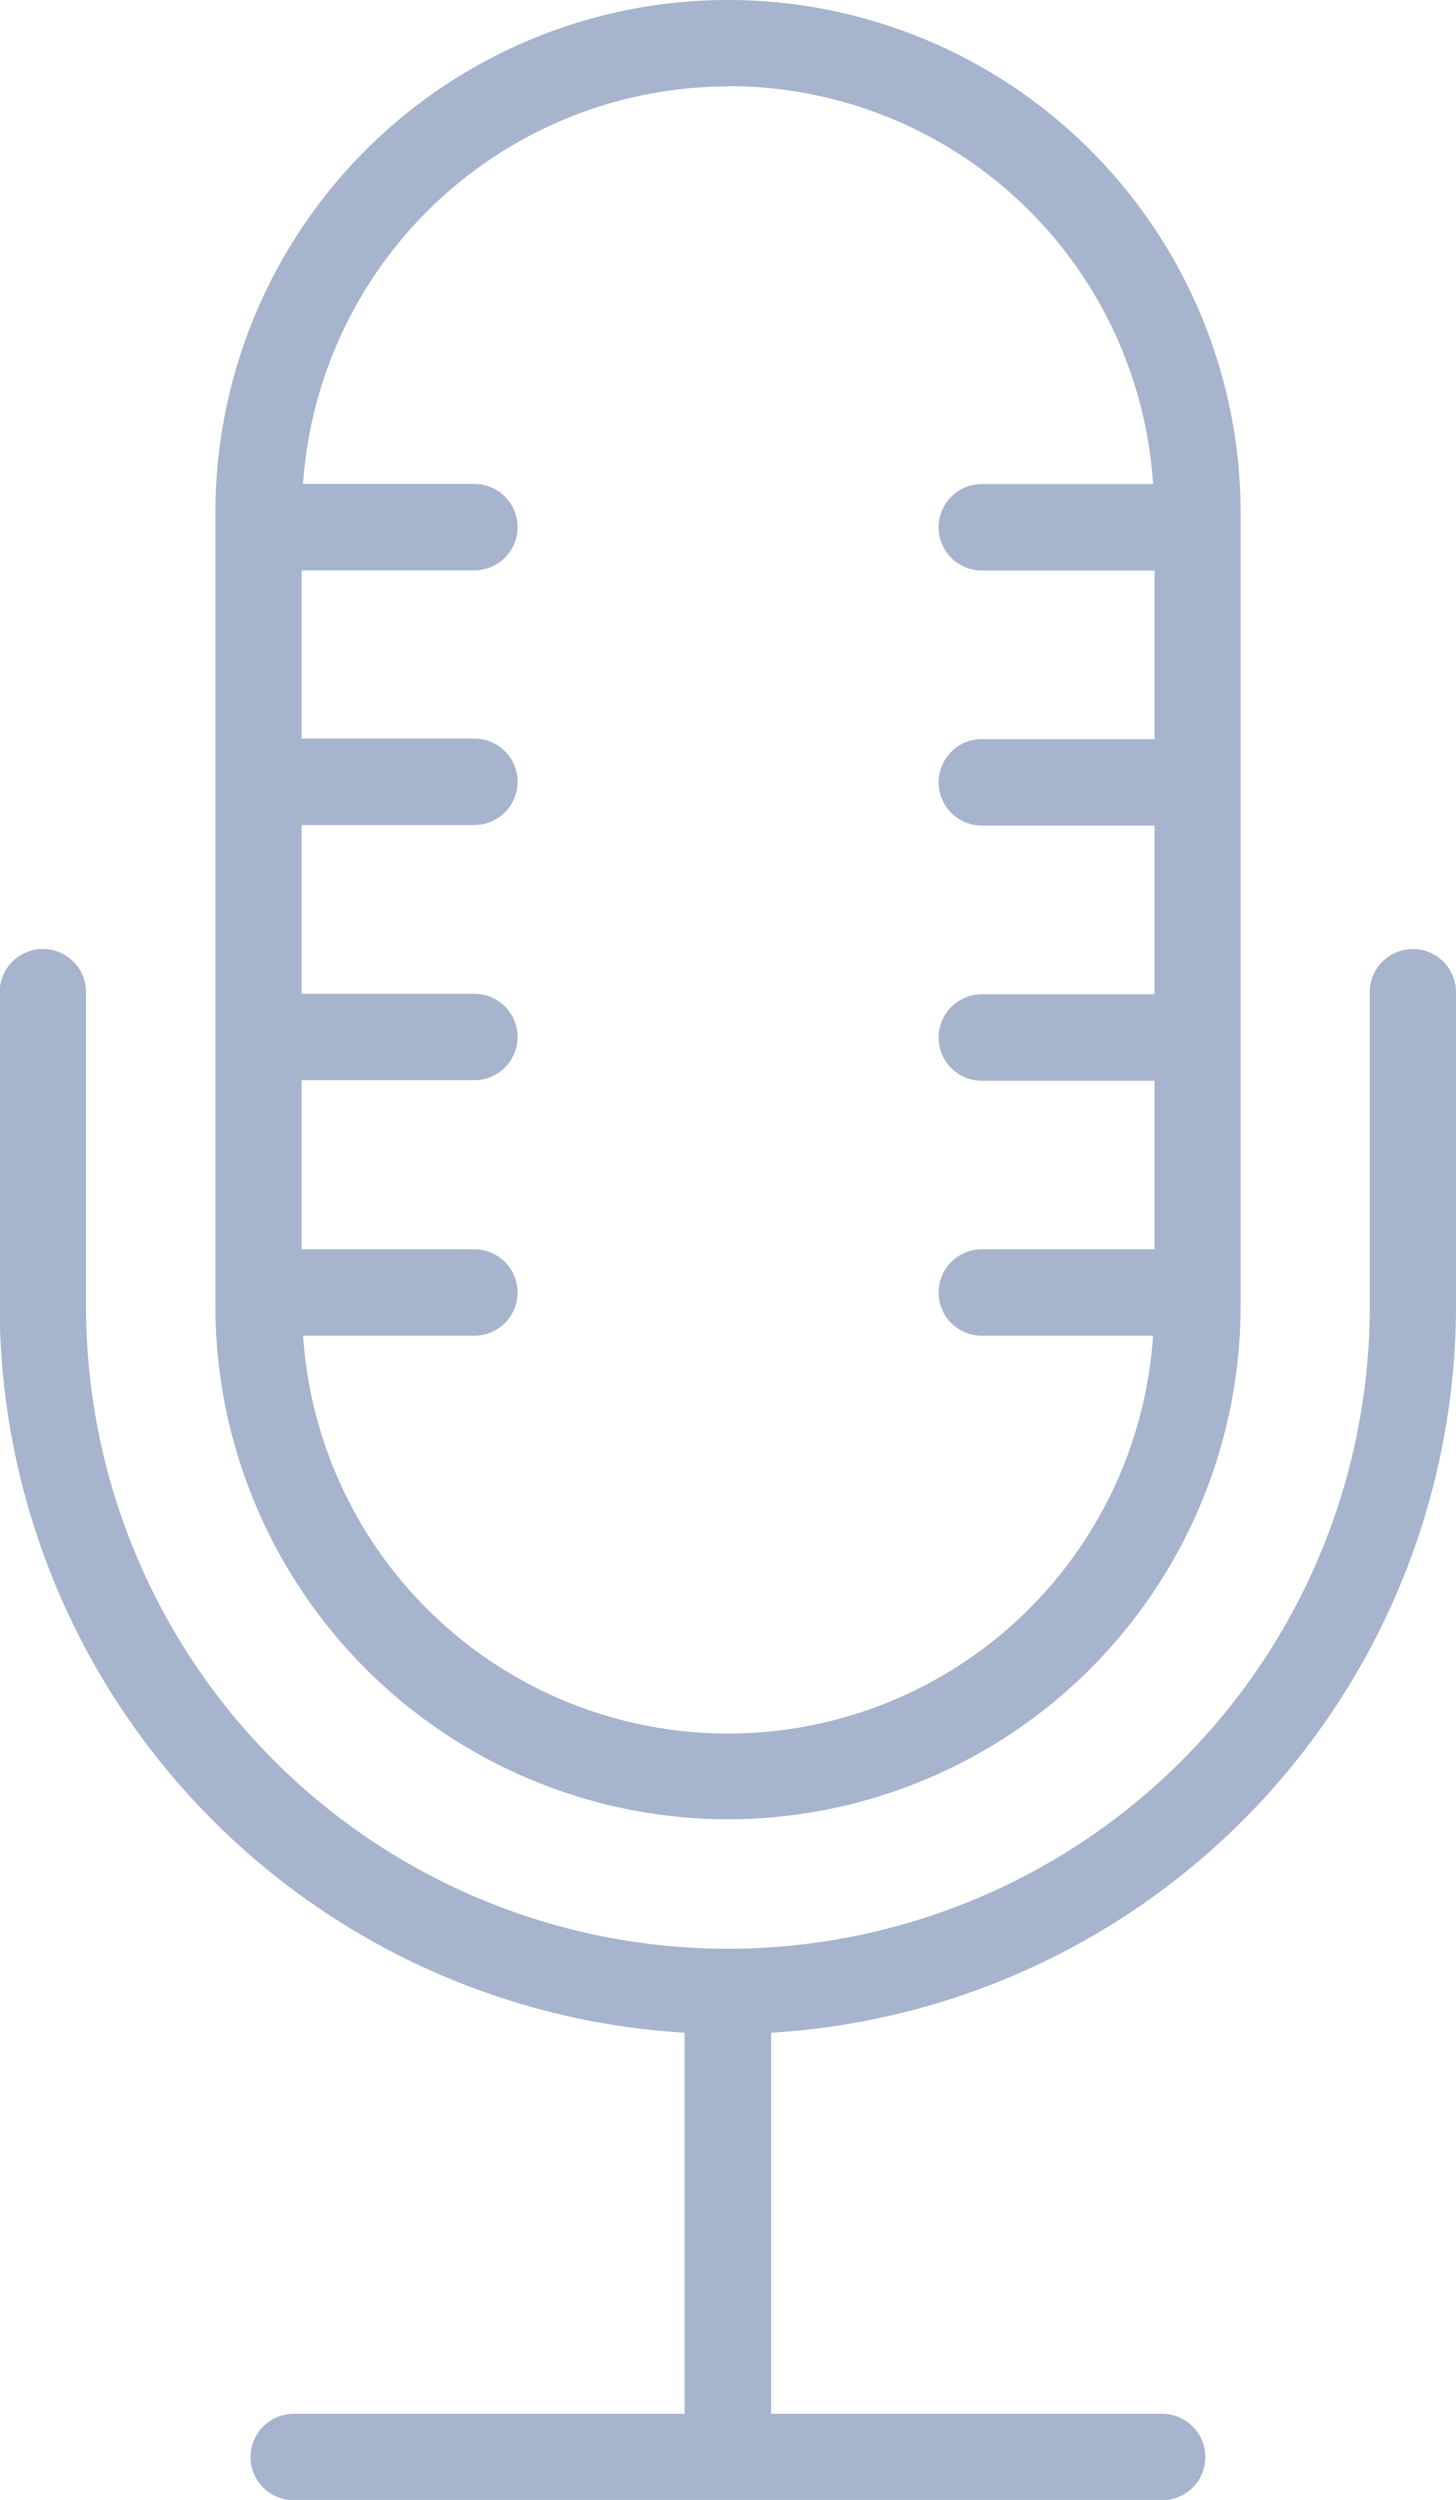 <svg id="Group_10606" data-name="Group 10606" xmlns="http://www.w3.org/2000/svg" xmlns:xlink="http://www.w3.org/1999/xlink" width="18.542" height="31.817" viewBox="0 0 18.542 31.817">
  <defs>
    <clipPath id="clip-path">
      <rect id="Rectangle_1098" data-name="Rectangle 1098" width="18.542" height="31.817" fill="#a7b4cd"/>
    </clipPath>
  </defs>
  <g id="Group_10156" data-name="Group 10156" clip-path="url(#clip-path)">
    <path id="Path_1210" data-name="Path 1210" d="M17.993,359.477a.548.548,0,0,0-.549.549v4a8.174,8.174,0,1,1-16.348,0v-4a.549.549,0,1,0-1.1,0v4a9.275,9.275,0,0,0,8.722,9.243v4.85H3.741a.549.549,0,1,0,0,1.1H14.8a.549.549,0,1,0,0-1.1H9.82v-4.85a9.275,9.275,0,0,0,8.722-9.243v-4a.548.548,0,0,0-.549-.549" transform="translate(0 -347.398)" fill="#a7b4cd"/>
    <path id="Path_1211" data-name="Path 1211" d="M88.153,23.155a6.538,6.538,0,0,0,6.528-6.534V6.528a6.528,6.528,0,0,0-13.056,0V16.621a6.538,6.538,0,0,0,6.528,6.534m0-22.058a5.415,5.415,0,0,1,5.413,5.064H91.385a.549.549,0,1,0,0,1.1h2.2V9.407h-2.2a.549.549,0,1,0,0,1.1h2.2v2.148h-2.2a.549.549,0,1,0,0,1.1h2.2V15.9h-2.2a.549.549,0,0,0,0,1.1h2.181a5.424,5.424,0,0,1-10.824,0h2.181a.549.549,0,0,0,0-1.1h-2.2V13.748h2.2a.549.549,0,1,0,0-1.1h-2.2V10.5h2.2a.549.549,0,1,0,0-1.1h-2.2V7.259h2.2a.549.549,0,1,0,0-1.1H82.741A5.434,5.434,0,0,1,88.153,1.1" transform="translate(-78.882)" fill="#a7b4cd"/>
  </g>
</svg>
